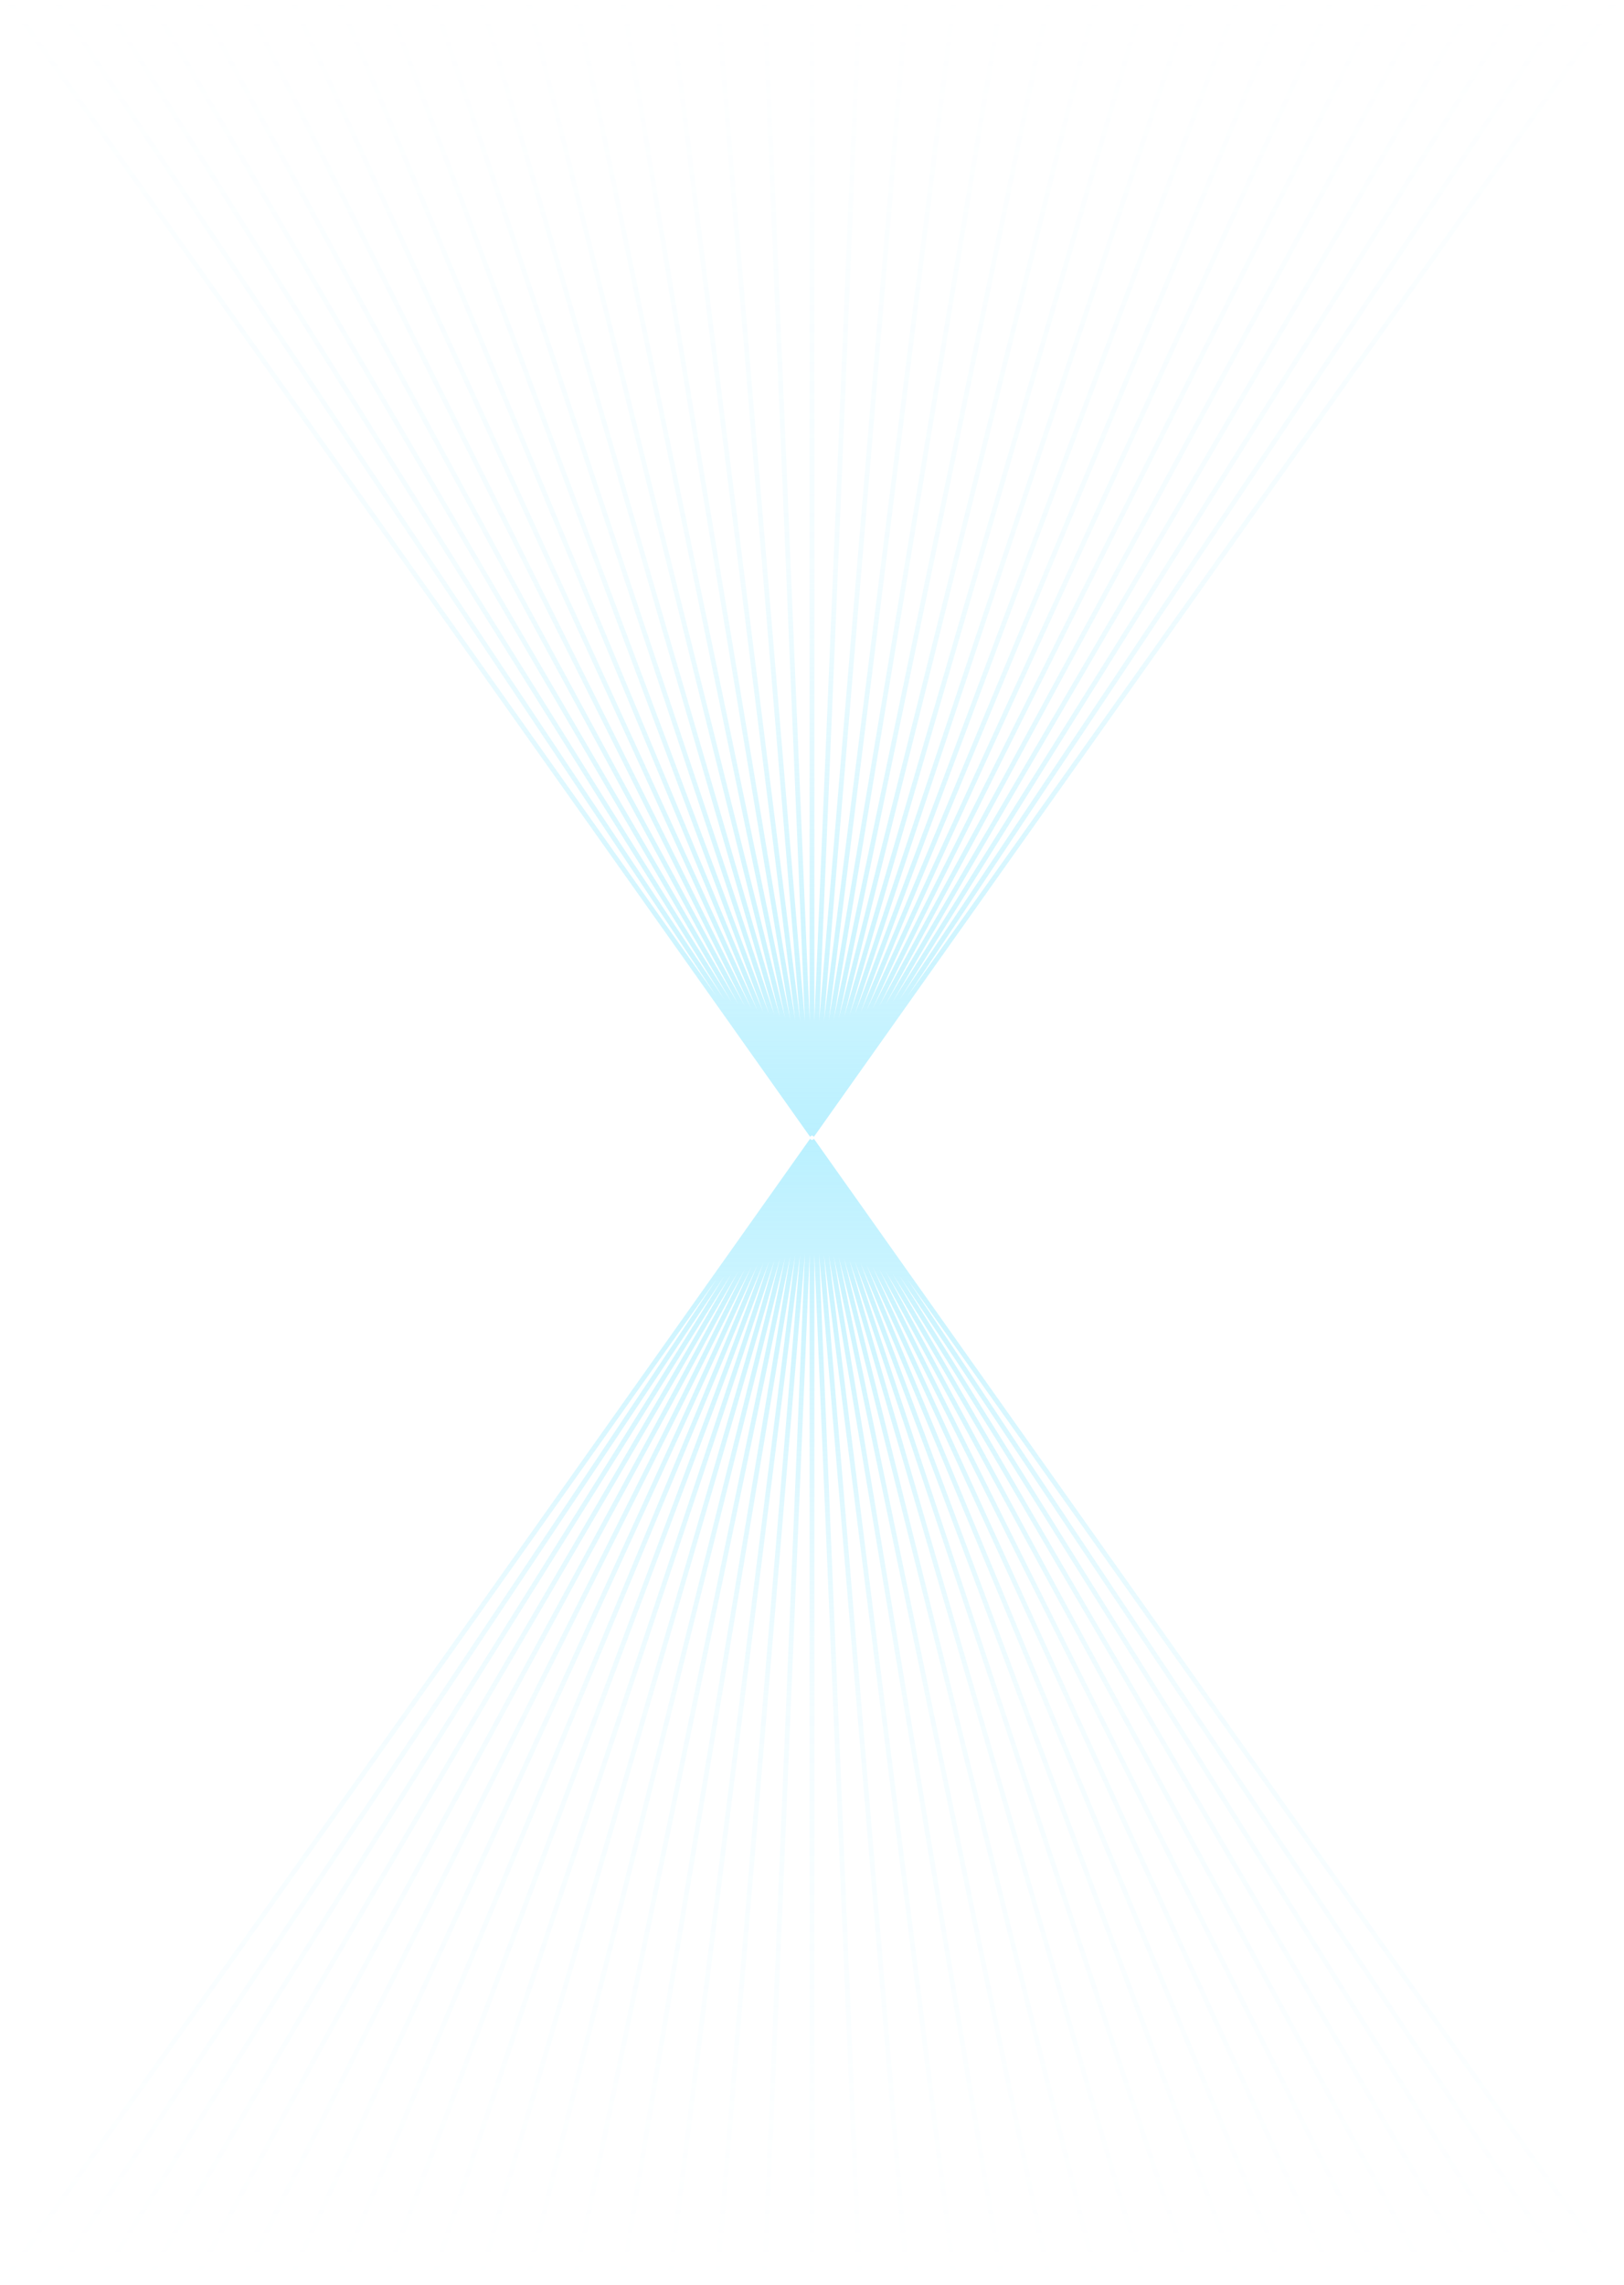 <svg width="342" height="481" xmlns="http://www.w3.org/2000/svg" fill="none" viewBox="0 0 342 481">
<path stroke="url(#a)" stroke-opacity=".6"
      d="M171 239 341-1M171 239 331-1M171 239 321-1M171 239 311-1M171 239 301-1M171 239 291-1M171 239 281-1M171 239 271-1M171 239 261-1m-90 240L251-1m-80 240L241-1m-70 240L231-1m-60 240L221-1m-50 240L211-1m-40 240L201-1m-30 240L191-1m-20 240L181-1m-10 240L1-1m170 240L11-1m160 240L21-1m150 240L31-1m140 240L41-1m130 240L51-1m120 240L61-1m110 240L71-1m100 240L81-1m90 240L91-1m80 240L101-1m70 240L111-1m60 240L121-1m50 240L131-1m40 240L141-1m30 240L151-1m20 240L161-1m10 240V-1"/>
<path stroke="url(#b)" stroke-opacity=".6"
      d="m171 240 170 240M171 240l160 240M171 240l150 240M171 240l140 240M171 240l130 240M171 240l120 240M171 240l110 240M171 240l100 240M171 240l90 240m-90-240 80 240m-80-240 70 240m-70-240 60 240m-60-240 50 240m-50-240 40 240m-40-240 30 240m-30-240 20 240m-20-240 10 240m-10-240L1 480m170-240L11 480m160-240L21 480m150-240L31 480m140-240L41 480m130-240L51 480m120-240L61 480m110-240L71 480m100-240L81 480m90-240L91 480m80-240-70 240m70-240-60 240m60-240-50 240m50-240-40 240m40-240-30 240m30-240-20 240m20-240-10 240m10-240v240"/>
<defs>
    <linearGradient id="a" x1="171" x2="171" y1="239" y2="-1" gradientUnits="userSpaceOnUse">
        <stop offset="0" stop-color="#8DE7FF"/>
        <stop offset=".495" stop-color="#9DEAFF" stop-opacity=".2"/>
        <stop offset="1" stop-color="#ADEEFF" stop-opacity="0"/>
    </linearGradient>
    <linearGradient id="b" x1="171" x2="171" y1="240" y2="480" gradientUnits="userSpaceOnUse">
        <stop offset="0" stop-color="#8DE7FF"/>
        <stop offset=".495" stop-color="#9DEAFF" stop-opacity=".2"/>
        <stop offset="1" stop-color="#ADEEFF" stop-opacity="0"/>
    </linearGradient>
</defs>
</svg>
